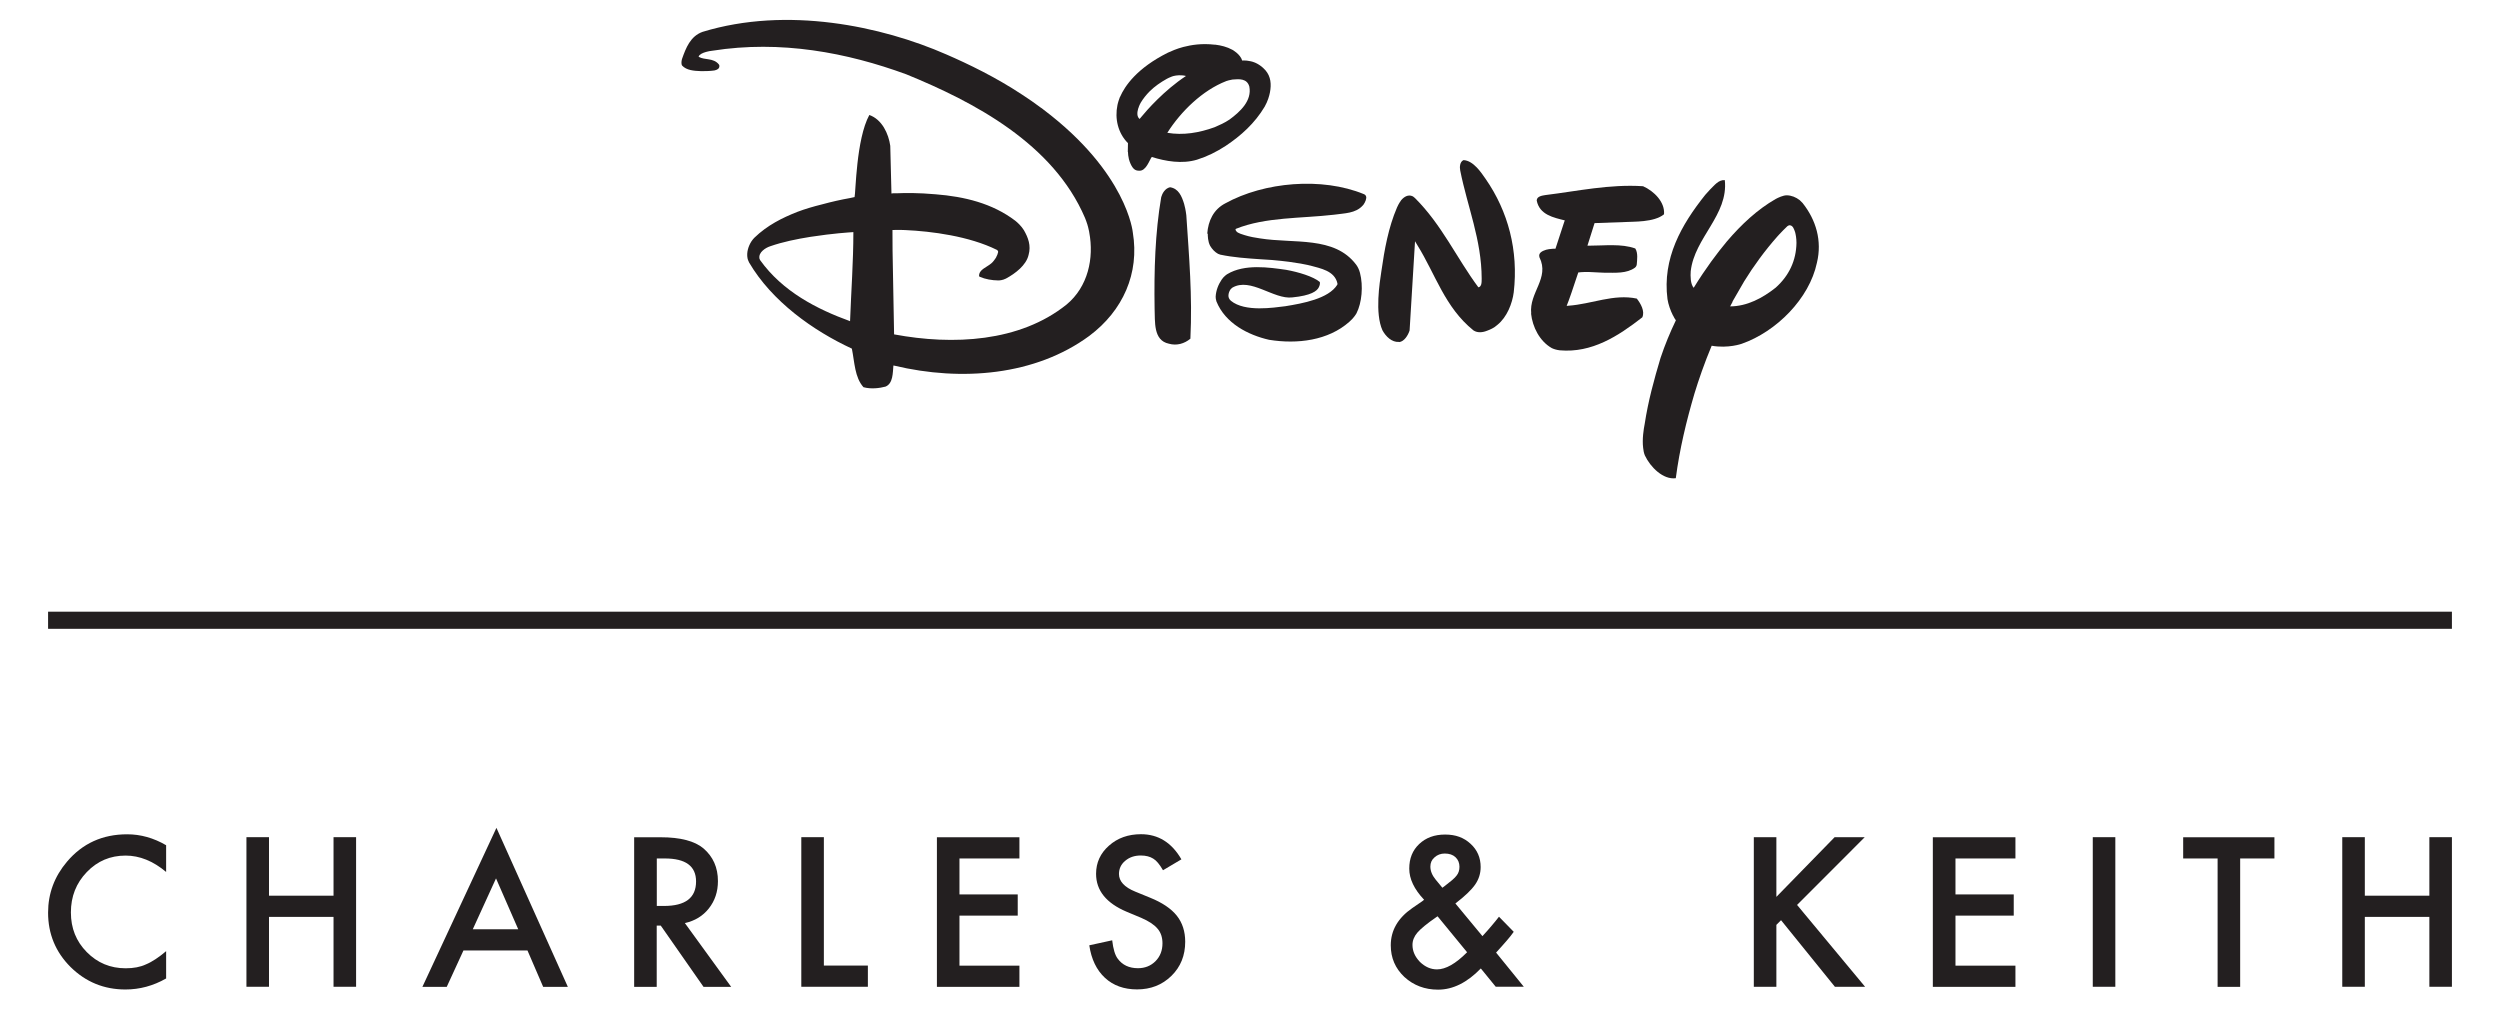 <?xml version="1.0" encoding="UTF-8"?><svg id="Layer_2" xmlns="http://www.w3.org/2000/svg" viewBox="0 0 294.8 119.06"><defs><style>.cls-1{fill:#231f20;}</style></defs><rect class="cls-1" x="5.67" y="72.13" width="283.46" height="2.02"/><g><path class="cls-1" d="M137.97,22.08c-.59,.13-.92,.73-1.04,1.17-.72,4.22-.85,8.64-.78,13.12,.07,1.54-.19,3.77,1.69,4.16,.91,.26,1.82,0,2.53-.59,.25-5.06-.16-9.71-.48-14.56-.07-.6-.19-1.09-.26-1.34-.28-.91-.66-1.81-1.66-1.96Z"/><path class="cls-1" d="M180.54,36.96c.17,1.61,1.02,3.28,2.45,4.09,.21,.1,.52,.21,.94,.26,3.78,.33,6.87-1.66,9.73-3.89,.33-.72-.19-1.63-.65-2.21-2.73-.58-5.32,.65-8.05,.84h0s-.22,.02-.22,.02c.29-.7,.8-2.21,1.37-3.94,.35-.05,1.04-.08,1.6-.04,.56,.02,1.15,.07,1.48,.07,1.32,0,2.64,.11,3.61-.6,.16-.13,.2-.3,.21-.4,.03-.45,.17-1.34-.18-1.86-1.63-.59-3.64-.33-5.39-.33h-.25s.84-2.66,.84-2.66l3.64-.13c.9-.06,3.38,.06,4.55-.91,.13-1.43-1.17-2.73-2.47-3.31-3.97-.26-7.74,.58-11.5,1.04-.35,.06-1.04,.13-1.04,.65,.33,1.69,2.01,2.01,3.31,2.34l-.07,.19-1.03,3.15h-.26s-.5,.05-.5,.05c-.1,.01-.22,.04-.34,.07-.43,.14-.95,.35-.79,.89,1.23,2.47-1.24,4.15-.97,6.63Z"/><path class="cls-1" d="M197.28,37.19c.11,.25,.24,.44,.34,.58-.67,1.39-1.29,2.88-1.81,4.44-.76,2.54-1.46,5.09-1.87,7.79-.12,.61-.31,1.79-.18,2.82,.03,.31,.09,.62,.21,.9,.65,1.37,2.15,2.87,3.64,2.67,.45-3.44,1.25-6.75,2.2-9.98,.5-1.64,1.17-3.58,2.03-5.64,1.95,.34,3.54-.23,3.54-.23,4.09-1.43,7.98-5.33,8.87-9.55,.63-2.59-.1-5.05-1.68-7.04-.13-.14-.27-.27-.35-.35-.44-.34-.96-.56-1.53-.57-.43,0-1.01,.28-1.31,.44-2.14,1.23-4.01,2.97-5.73,4.98-.03,.04-.06,.07-.09,.11-1.02,1.22-2.43,3.08-3.84,5.38-.39-.45-.39-1.39-.35-1.96,.45-3.97,4.46-6.62,4.02-10.74-.75-.06-1.24,.64-1.74,1.11-.17,.19-.37,.4-.57,.63-2.82,3.53-5.07,7.49-4.45,12.29,.1,.64,.35,1.34,.64,1.92Zm7.01-1.62c.45-.79,.92-1.59,1.38-2.39,1.14-1.85,2.46-3.65,3.93-5.31,.04-.04,.08-.08,.12-.13,.03-.04,.06-.07,.09-.1,.3-.33,.63-.65,.96-.97,.08-.06,.21-.13,.33-.1h0c.34,.06,.46,.47,.58,.81,.07,.26,.16,.72,.16,1.26-.03,2.07-.87,3.87-2.45,5.28-1.55,1.23-3.37,2.2-5.37,2.21,.1-.18,.19-.36,.29-.55Z"/><path class="cls-1" d="M133.01,17.92c0,.24,.04,.54,.11,.84,.04,.17,.11,.36,.2,.57,.28,.6,.55,.8,1,.8,.84,.07,1.23-1.3,1.5-1.62,1.62,.51,3.57,.85,5.33,.32,1.23-.39,2.27-.91,3.37-1.62,1.81-1.2,3.45-2.68,4.61-4.63,.37-.65,.54-1.27,.62-1.67,.19-.99,.1-1.87-.5-2.59-.08-.1-.17-.19-.26-.27h0s-.53-.54-1.26-.76c-.08-.02-.15-.04-.22-.06-.34-.08-.64-.1-.82-.1-.07,0-.14,0-.21,.01-.23-.77-1.16-1.27-1.16-1.27-.64-.35-1.35-.52-2-.6h-.08c-1.56-.18-2.77,.03-3.71,.27-.76,.2-1.42,.49-1.81,.67-3.67,1.83-5.09,3.95-5.63,5.19-.01,.03-.03,.06-.05,.09-.06,.14-.1,.29-.15,.44-.07,.22-.1,.38-.12,.46-.33,1.59,.05,3.3,1.24,4.49,0,.15-.02,.6-.02,1.03Zm11.56-8.35c.15-.05,.45-.14,.76-.19,.8-.07,1.71-.14,1.99,.82,.33,1.69-1.1,2.99-2.34,3.9-.58,.39-1.17,.65-1.75,.9-1.82,.66-3.71,.98-5.58,.66,1.61-2.54,4.16-5.01,6.93-6.09Zm-10.34,3.21c.1-.35,.25-.6,.29-.68,.27-.45,.65-.93,1.04-1.32,.59-.59,1.29-1.07,2.04-1.49,.13-.07,.34-.17,.53-.24,.02,0,.04-.02,.07-.03,.2-.07,.64-.19,1.27-.13h0c.12,.01,.26,.04,.38,.07-2.59,1.71-4.63,4.05-5.26,4.82-.07,.08-.14,.17-.21,.25-.35-.3-.29-.79-.16-1.25Z"/><path class="cls-1" d="M164.99,40.34c.59-.07,1.04-.78,1.23-1.37l.64-10.52,.27,.45c2.15,3.45,3.24,7.34,6.62,10.06,.48,.32,1.1,.25,1.63,.03,.33-.12,.8-.32,1.18-.67,1.16-.93,1.77-2.55,1.94-3.85,.57-4.93-.66-9.55-3.32-13.38-.52-.75-1.44-2.15-2.6-2.21-.45,.2-.47,.84-.39,1.23,.85,4.27,2.52,8.16,2.53,12.74,0,.18,0,.49-.05,.67-.06,.19-.16,.34-.34,.36-2.57-3.46-4.3-7.36-7.47-10.52-.14-.13-.23-.19-.29-.22-.51-.23-.98,.05-1.33,.45-.09,.13-.3,.41-.51,.89-1,2.33-1.47,4.92-1.84,7.52-.2,1.31-.78,4.94,.13,6.95,.39,.72,1.1,1.43,1.95,1.37Z"/><path class="cls-1" d="M142.42,27.55c0,.25,0,.91,.28,1.44,.23,.39,.56,.74,.93,.94,.06,.03,.16,.07,.27,.1,1.51,.32,3.11,.43,4.71,.54,.81,.06,1.4,.09,1.4,.09,3.03,.26,4.46,.65,4.46,.65h.02c1.21,.34,2.89,.61,3.22,2.11,.01,.07,0,.11-.02,.16-1.02,1.64-4.07,2.2-6.13,2.53-1.34,.16-4.75,.72-6.41-.64-.23-.2-.28-.42-.29-.55,0-.03,0-.07,0-.1h0c.01-.23,.09-.47,.24-.69,.03-.03,.1-.12,.22-.21,2.15-1.25,4.88,1.42,7.07,1.15,2.21-.22,2.92-.74,3.14-1.22,.18-.35,.1-.6,.1-.6-.78-.65-2.52-1.17-3.96-1.43-2.02-.29-4.91-.72-6.94,.5-.04,.02-.42,.27-.67,.65-.39,.58-.67,1.27-.71,2.02,0,.13,.02,.33,.09,.55,1.04,2.59,3.75,3.97,6.21,4.53,3.35,.54,6.98,.08,9.46-2.12h0c.48-.42,.73-.8,.85-1.01,.63-1.23,.81-3.22,.41-4.76-.11-.43-.3-.77-.46-.98-2.57-3.4-7.32-2.44-11.34-3.09-.5-.07-1.2-.19-1.83-.39-.38-.11-.62-.21-.74-.28-.03-.02-.07-.04-.1-.06,0,0-.01-.01-.01-.01-.09-.07-.16-.16-.2-.27,0-.07,.03-.11,.06-.12,3.49-1.4,7.68-1.21,11.56-1.66,1.23-.18,2.53-.14,3.38-1.08,.03-.03,.07-.07,.12-.14,0,0,0,0,0-.01,0,0,0,0,0,0,.08-.11,.17-.27,.24-.47,.03-.1,.05-.2,.06-.27v-.04s0-.04,0-.05h0c0-.09-.04-.17-.11-.26-.04-.04-.11-.08-.18-.11-4.93-2.03-11.75-1.44-16.33,1.09-1.39,.72-2.02,2.06-2.13,3.58Z"/><path class="cls-1" d="M82.64,8.39c.35,0,1.1,0,1.6-.08,.32-.07,.6-.2,.59-.54,0-.08-.03-.12-.06-.17-.64-.8-1.67-.49-2.36-.89-.02-.02-.02-.05-.02-.08,.03-.05,.07-.1,.11-.14h0c.25-.23,.66-.35,1.02-.43,0,0,.13-.03,.14-.03,.07-.01,.14-.02,.21-.03,.08-.01,.14-.02,.14-.02,8.06-1.27,15.86,.22,22.85,2.78,8.01,3.27,17.34,8.18,21.08,16.93,.1,.23,.19,.51,.29,.81,0,.03,.01,.06,.02,.08,.01,.06,.03,.11,.05,.17,.04,.17,.08,.35,.12,.52,0,.04,.02,.08,.02,.12,.58,3.06-.14,6.43-2.68,8.53-5.52,4.42-13.38,4.81-20.33,3.51l-.18-9.86c0-.5,0-1.64-.01-2.17,0-.19,0-.1,0-.28,.92-.02,1.18,0,1.49,.01,3.13,.14,7.56,.72,10.83,2.34,.05,.04,.13,.1,.14,.22h0s0,.04-.01,.07c-.04,.2-.12,.38-.21,.54h0s0,.01,0,.02c-.04,.07-.08,.13-.12,.19-.26,.38-.42,.51-.47,.55-.58,.49-1.44,.72-1.44,1.47,0,.06,.02,.07,.08,.11,.67,.29,1.45,.42,2.19,.43,.1,0,.49-.01,.9-.22,1.11-.6,2.39-1.57,2.67-2.79,.31-1.1-.05-2.04-.55-2.91-.31-.51-.78-.93-1.02-1.12-2.71-2.06-6-2.85-9.41-3.12-2.04-.18-3.59-.16-4.48-.12h-.49s-.2,.03-.22,.03l-.14-5.62c-.2-1.43-.97-3.11-2.47-3.64-1.56,2.86-1.6,9.19-1.74,9.68-.19,.04-.38,.08-.56,.12-1.02,.18-2.14,.43-3.31,.75-.97,.24-1.94,.52-2.89,.88-1.77,.7-3.53,1.57-5.06,3.05-.1,.11-.24,.26-.34,.42-.36,.56-.6,1.3-.46,2.01,.01,.07,.07,.26,.18,.48,2.69,4.59,7.56,8.05,12.12,10.16,.33,1.63,.33,3.38,1.37,4.55,.91,.25,1.92,.11,2.6-.07,.9-.37,.85-1.63,.93-2.49,.07,.01,.06,.01,.11,.02,7.92,1.89,16.63,1.17,22.99-3.51,3.98-2.98,5.93-7.38,5.13-12.2h0s-.65-7.02-10.53-14.48c-.06-.05-.13-.1-.19-.15-.04-.03-.07-.05-.11-.07-.69-.52-1.43-1.03-2.21-1.54-3.13-2.07-6.37-3.63-8.95-4.75-7.62-3.34-18.78-5.71-28.75-2.66-1.44,.52-1.96,1.9-2.42,3.2-.05,.19-.12,.54,.01,.77,.53,.57,1.39,.63,2.23,.66Zm17.59,29.48c-3.88-1.41-7.94-3.48-10.6-7.2-.04-.07-.06-.14-.08-.19,0,0,0,0,0-.02,0,0,0,0,0-.01-.11-.7,.72-1.23,1.27-1.41,1.49-.52,3.12-.85,4.74-1.11,2.84-.43,4.41-.51,5.07-.56,0,3.51-.26,6.94-.39,10.5Z"/></g><g><path class="cls-1" d="M19.59,99.67v3.15c-1.54-1.29-3.13-1.93-4.78-1.93-1.81,0-3.34,.65-4.58,1.95-1.25,1.3-1.87,2.88-1.87,4.75s.62,3.41,1.87,4.68c1.25,1.27,2.78,1.91,4.59,1.91,.94,0,1.73-.15,2.39-.46,.37-.15,.74-.36,1.14-.62,.39-.26,.81-.57,1.24-.94v3.22c-1.52,.87-3.12,1.3-4.8,1.3-2.52,0-4.67-.88-6.46-2.64-1.78-1.77-2.66-3.92-2.66-6.42,0-2.25,.74-4.25,2.23-6.01,1.83-2.16,4.19-3.23,7.1-3.23,1.58,0,3.12,.43,4.59,1.29Z"/><path class="cls-1" d="M31.72,105.62h7.61v-6.9h2.66v17.64h-2.66v-8.24h-7.61v8.24h-2.66v-17.64h2.66v6.9Z"/><path class="cls-1" d="M62.2,112.08h-7.55l-1.97,4.29h-2.87l8.73-18.75,8.42,18.75h-2.91l-1.85-4.29Zm-1.09-2.5l-2.62-6-2.74,6h5.36Z"/><path class="cls-1" d="M80.76,108.85l5.46,7.52h-3.26l-5.04-7.22h-.48v7.22h-2.66v-17.64h3.12c2.33,0,4.01,.44,5.05,1.31,1.14,.98,1.71,2.26,1.71,3.86,0,1.25-.36,2.32-1.07,3.22s-1.66,1.47-2.83,1.73Zm-3.31-2.02h.85c2.52,0,3.78-.96,3.78-2.89,0-1.81-1.23-2.71-3.68-2.71h-.95v5.6Z"/><path class="cls-1" d="M97.15,98.72v15.14h5.19v2.5h-7.85v-17.64h2.66Z"/><path class="cls-1" d="M120.21,101.23h-7.07v4.24h6.87v2.5h-6.87v5.9h7.07v2.5h-9.73v-17.64h9.73v2.5Z"/><path class="cls-1" d="M139.3,101.34l-2.16,1.28c-.4-.7-.79-1.16-1.15-1.37-.38-.24-.87-.37-1.47-.37-.74,0-1.35,.21-1.84,.63-.49,.41-.73,.93-.73,1.55,0,.86,.64,1.56,1.92,2.08l1.76,.72c1.43,.58,2.48,1.29,3.14,2.12,.66,.83,.99,1.86,.99,3.07,0,1.62-.54,2.96-1.62,4.02-1.09,1.07-2.44,1.6-4.06,1.6-1.53,0-2.8-.45-3.79-1.37-.98-.91-1.6-2.19-1.84-3.83l2.7-.59c.12,1.04,.34,1.75,.64,2.15,.55,.76,1.35,1.14,2.4,1.14,.83,0,1.52-.28,2.07-.83,.55-.56,.82-1.26,.82-2.11,0-.34-.05-.66-.14-.94-.1-.29-.24-.55-.45-.79-.2-.24-.46-.46-.78-.67-.32-.21-.7-.41-1.14-.6l-1.7-.71c-2.42-1.02-3.62-2.51-3.62-4.48,0-1.32,.51-2.43,1.52-3.32,1.01-.9,2.27-1.35,3.78-1.35,2.03,0,3.62,.99,4.76,2.96Z"/><path class="cls-1" d="M171.63,106.55l3.18,3.84,.1-.11c.34-.37,.67-.74,.97-1.1,.31-.36,.6-.72,.88-1.08l1.74,1.78c-.21,.3-.49,.66-.84,1.06-.35,.4-.76,.87-1.24,1.39l3.27,4.03h-3.31l-1.76-2.16c-1.62,1.67-3.29,2.5-5.04,2.5-1.56,0-2.89-.5-3.98-1.5-1.07-1.01-1.6-2.25-1.6-3.73,0-1.76,.85-3.22,2.54-4.39l1.15-.79s.04-.03,.08-.06c.04-.03,.09-.07,.16-.13-1.17-1.24-1.75-2.46-1.75-3.67s.39-2.16,1.17-2.9c.79-.75,1.81-1.12,3.06-1.12s2.21,.36,3,1.09c.79,.72,1.19,1.64,1.19,2.74,0,.76-.22,1.45-.65,2.07-.43,.62-1.2,1.36-2.32,2.22Zm-2.11,1.5l-.15,.1c-1.09,.75-1.83,1.36-2.23,1.82-.39,.46-.58,.94-.58,1.45,0,.73,.29,1.4,.88,2.01,.61,.59,1.28,.88,2.01,.88,1.03,0,2.21-.67,3.55-2.02l-3.48-4.24Zm.57-3.37l.22-.16c.37-.28,.68-.53,.93-.74,.24-.21,.42-.39,.52-.53,.23-.28,.34-.63,.34-1.04,0-.46-.16-.84-.47-1.13-.31-.29-.73-.43-1.26-.43-.48,0-.88,.15-1.21,.45-.33,.28-.49,.64-.49,1.09,0,.52,.21,1.03,.62,1.53l.66,.8s.07,.1,.14,.17Z"/><path class="cls-1" d="M209.47,105.76l6.87-7.04h3.55l-7.98,7.99,8.02,9.65h-3.56l-6.35-7.85-.55,.55v7.3h-2.66v-17.64h2.66v7.04Z"/><path class="cls-1" d="M237.66,101.23h-7.07v4.24h6.87v2.5h-6.87v5.9h7.07v2.5h-9.74v-17.64h9.74v2.5Z"/><path class="cls-1" d="M249.44,98.72v17.64h-2.66v-17.64h2.66Z"/><path class="cls-1" d="M264.16,101.23v15.14h-2.66v-15.14h-4.06v-2.5h10.76v2.5h-4.05Z"/><path class="cls-1" d="M278.86,105.62h7.61v-6.9h2.66v17.64h-2.66v-8.24h-7.61v8.24h-2.66v-17.64h2.66v6.9Z"/></g></svg>
